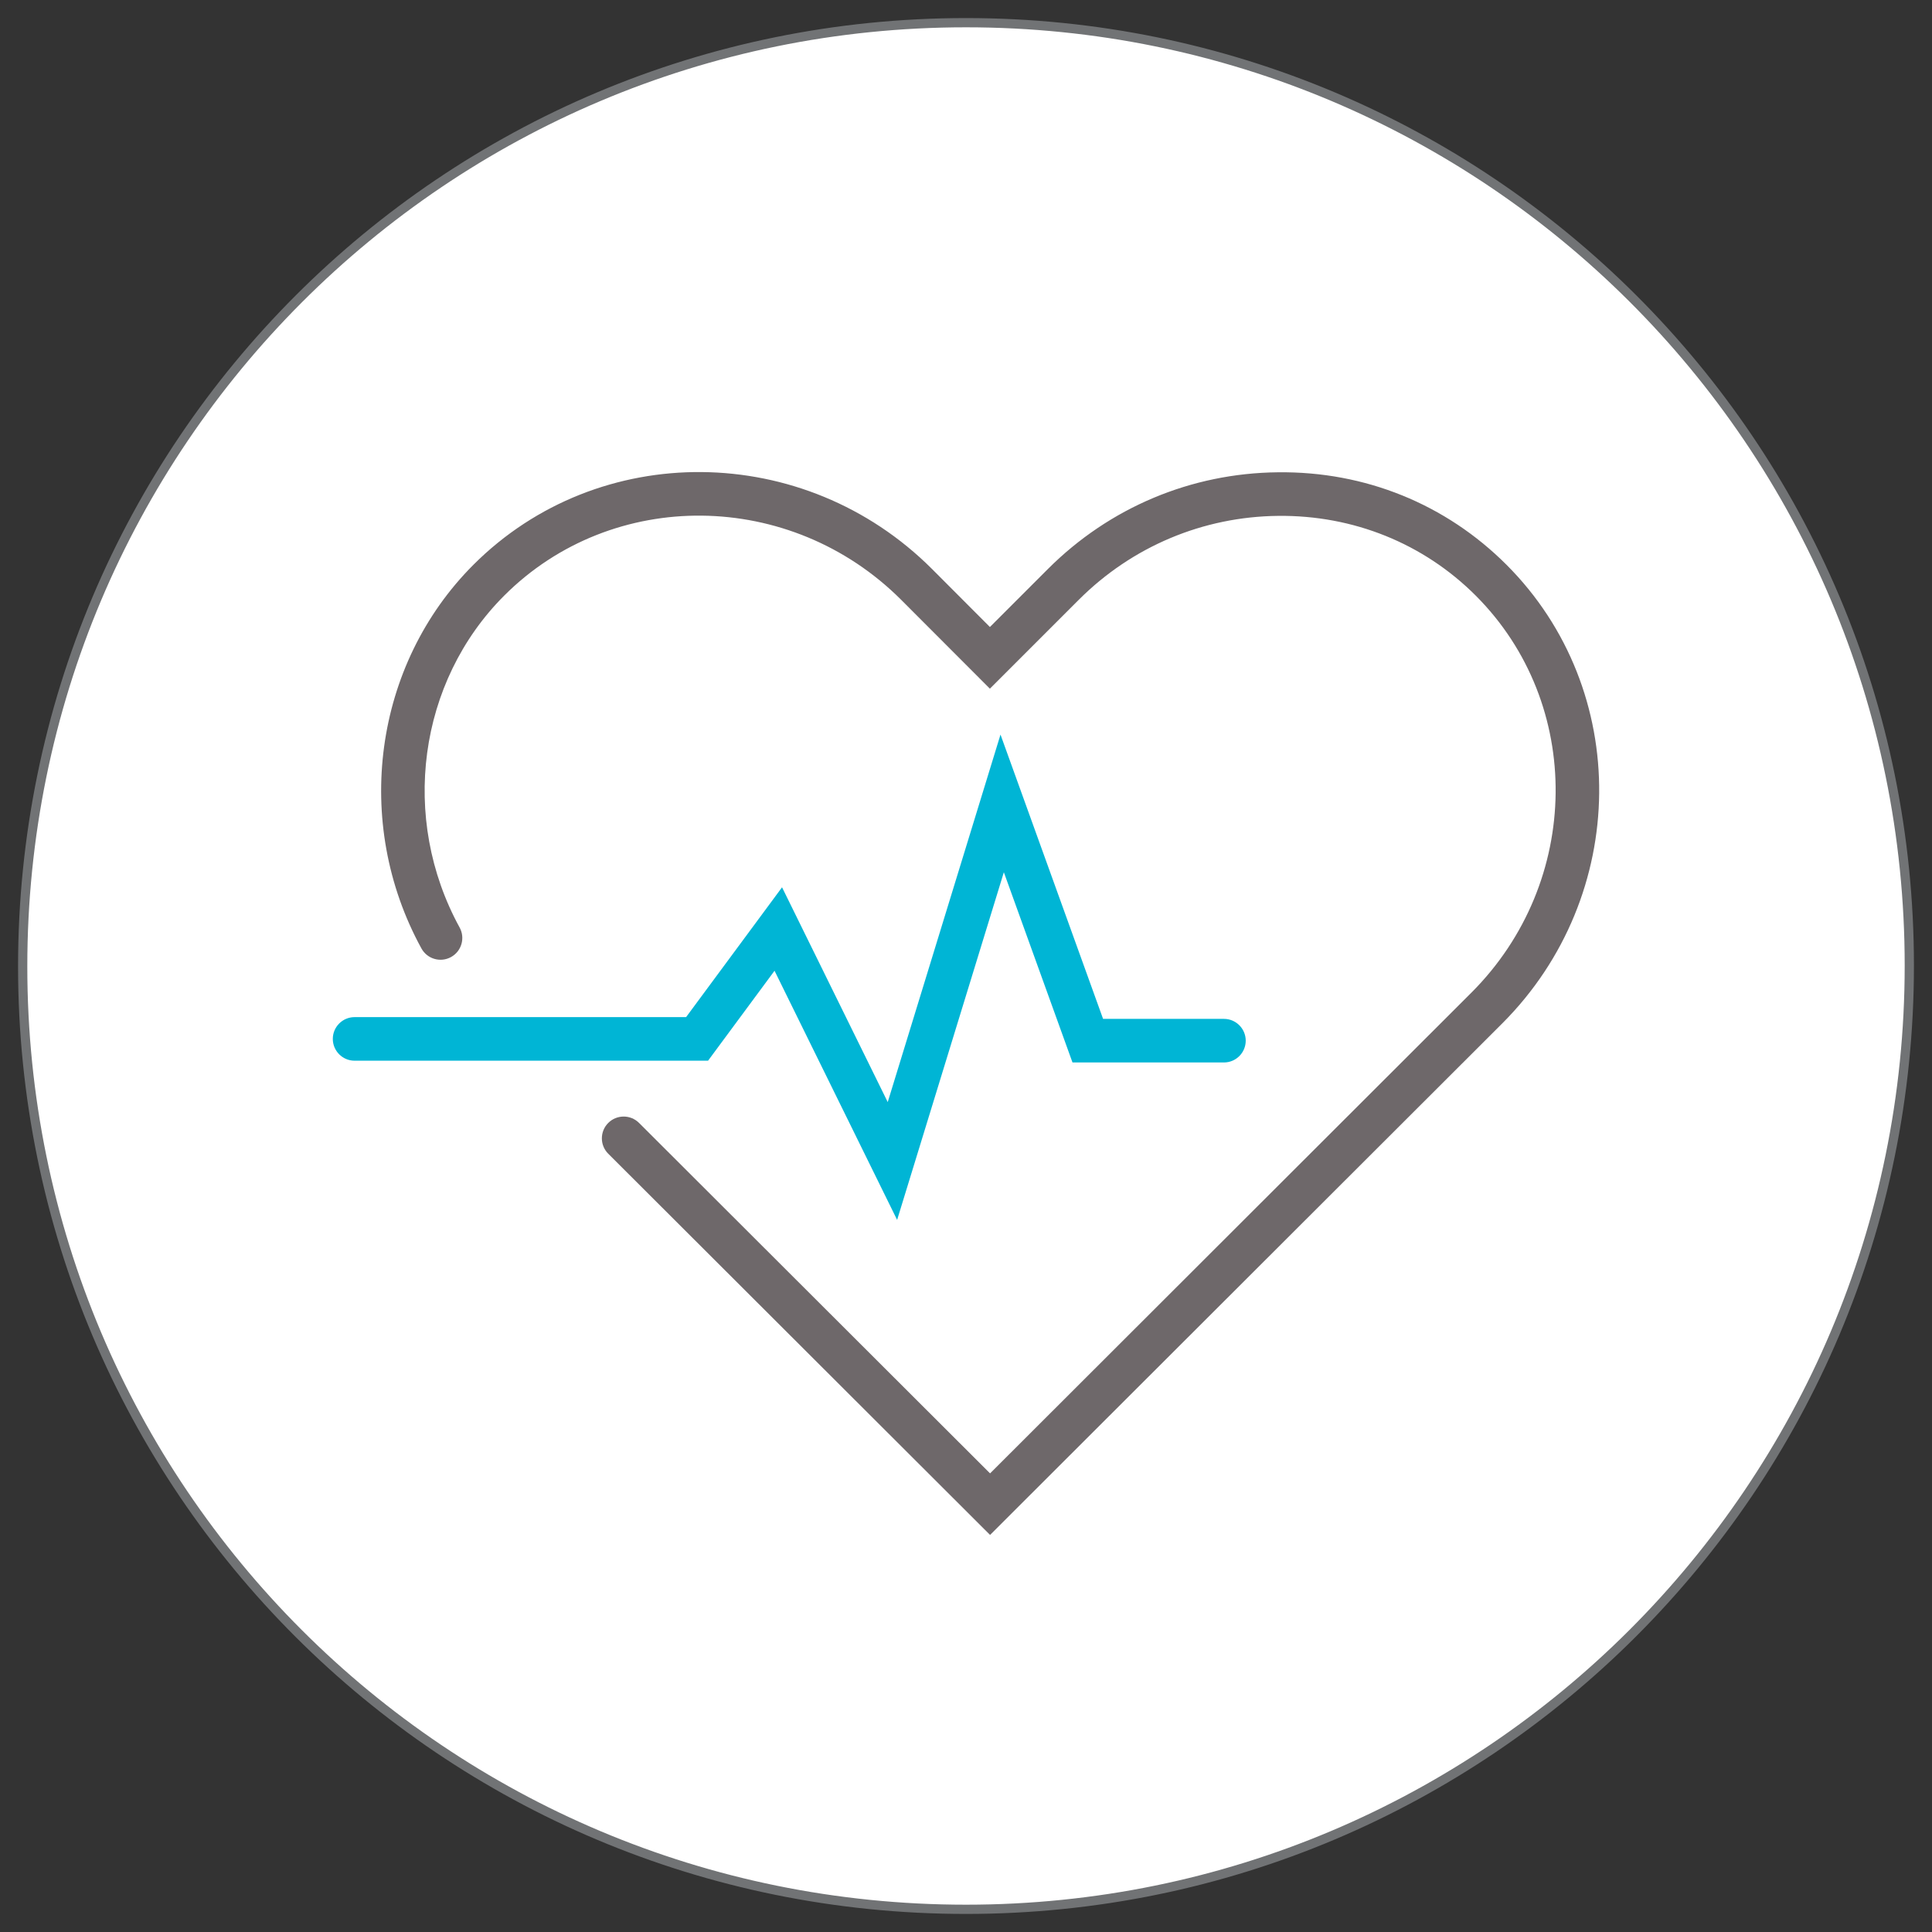 <?xml version="1.0" encoding="utf-8"?>
<!-- Generator: Adobe Illustrator 16.0.0, SVG Export Plug-In . SVG Version: 6.00 Build 0)  -->
<!DOCTYPE svg PUBLIC "-//W3C//DTD SVG 1.1//EN" "http://www.w3.org/Graphics/SVG/1.1/DTD/svg11.dtd">
<svg version="1.1" id="Layer_1" xmlns:x="http://ns.adobe.com/Extensibility/1.0/" xmlns:i="http://ns.adobe.com/AdobeIllustrator/10.0/" xmlns:graph="http://ns.adobe.com/Graphs/1.0/"
	 xmlns="http://www.w3.org/2000/svg" xmlns:xlink="http://www.w3.org/1999/xlink" xmlns:a="http://ns.adobe.com/AdobeSVGViewerExtensions/3.0/"
	 x="0px" y="0px" width="206.1px" height="206.1px" viewBox="0 0 206.1 206.1" enable-background="new 0 0 206.1 206.1"
	 xml:space="preserve">
<rect x="0" y="0" width="206.1" height="206.1" fill="#333333" stroke="none"/>
<path fill="#FFFFFF" stroke="#717375" stroke-width="0.986" stroke-miterlimit="10" d="M103.05,203.68
	c55.536,0,100.63-45.018,100.63-100.678C203.68,47.34,158.586,2.42,103.05,2.42C47.415,2.42,2.42,47.438,2.42,103.1
	C2.42,158.76,47.415,203.68,103.05,203.68z"/>
<g>
	<path fill="#6E686A" d="M160.709,60.248c-6.453-6.453-15.053-9.977-24.39-9.865c-9.255,0.091-17.968,3.756-24.53,10.316
		l-6.188,6.188l-6.176-6.188c-13.611-13.61-35.558-13.813-48.922-0.451c-10.638,10.643-12.918,27.473-5.547,40.928
		c0.617,1.126,2.029,1.539,3.154,0.922c1.125-0.616,1.539-2.028,0.92-3.156c-6.385-11.655-4.43-26.216,4.76-35.406
		c11.551-11.547,30.547-11.344,42.344,0.451l9.465,9.479l9.477-9.477c5.696-5.696,13.256-8.876,21.289-8.957
		c8.012-0.081,15.493,2.94,21.058,8.502c11.545,11.552,11.345,30.551-0.451,42.352l-51.354,51.291L68.172,119.79
		c-0.908-0.907-2.379-0.904-3.287,0.001c-0.907,0.909-0.906,2.383,0.003,3.287l40.729,40.664l54.642-54.57
		C173.864,95.558,174.068,73.611,160.709,60.248z"/>
	<path fill="#00B5D5" d="M82.625,103.558l13.078,26.578l11.385-37.087l7.322,20.292h16.155c1.283,0,2.325-1.04,2.325-2.324
		c0-1.283-1.042-2.326-2.325-2.326h-12.892l-10.943-30.328L94.7,117.568L83.426,94.654L73.19,108.503H37.828
		c-1.283,0-2.325,1.041-2.325,2.324c0,1.284,1.042,2.326,2.325,2.326h37.705L82.625,103.558z"/>
</g>
</svg>
